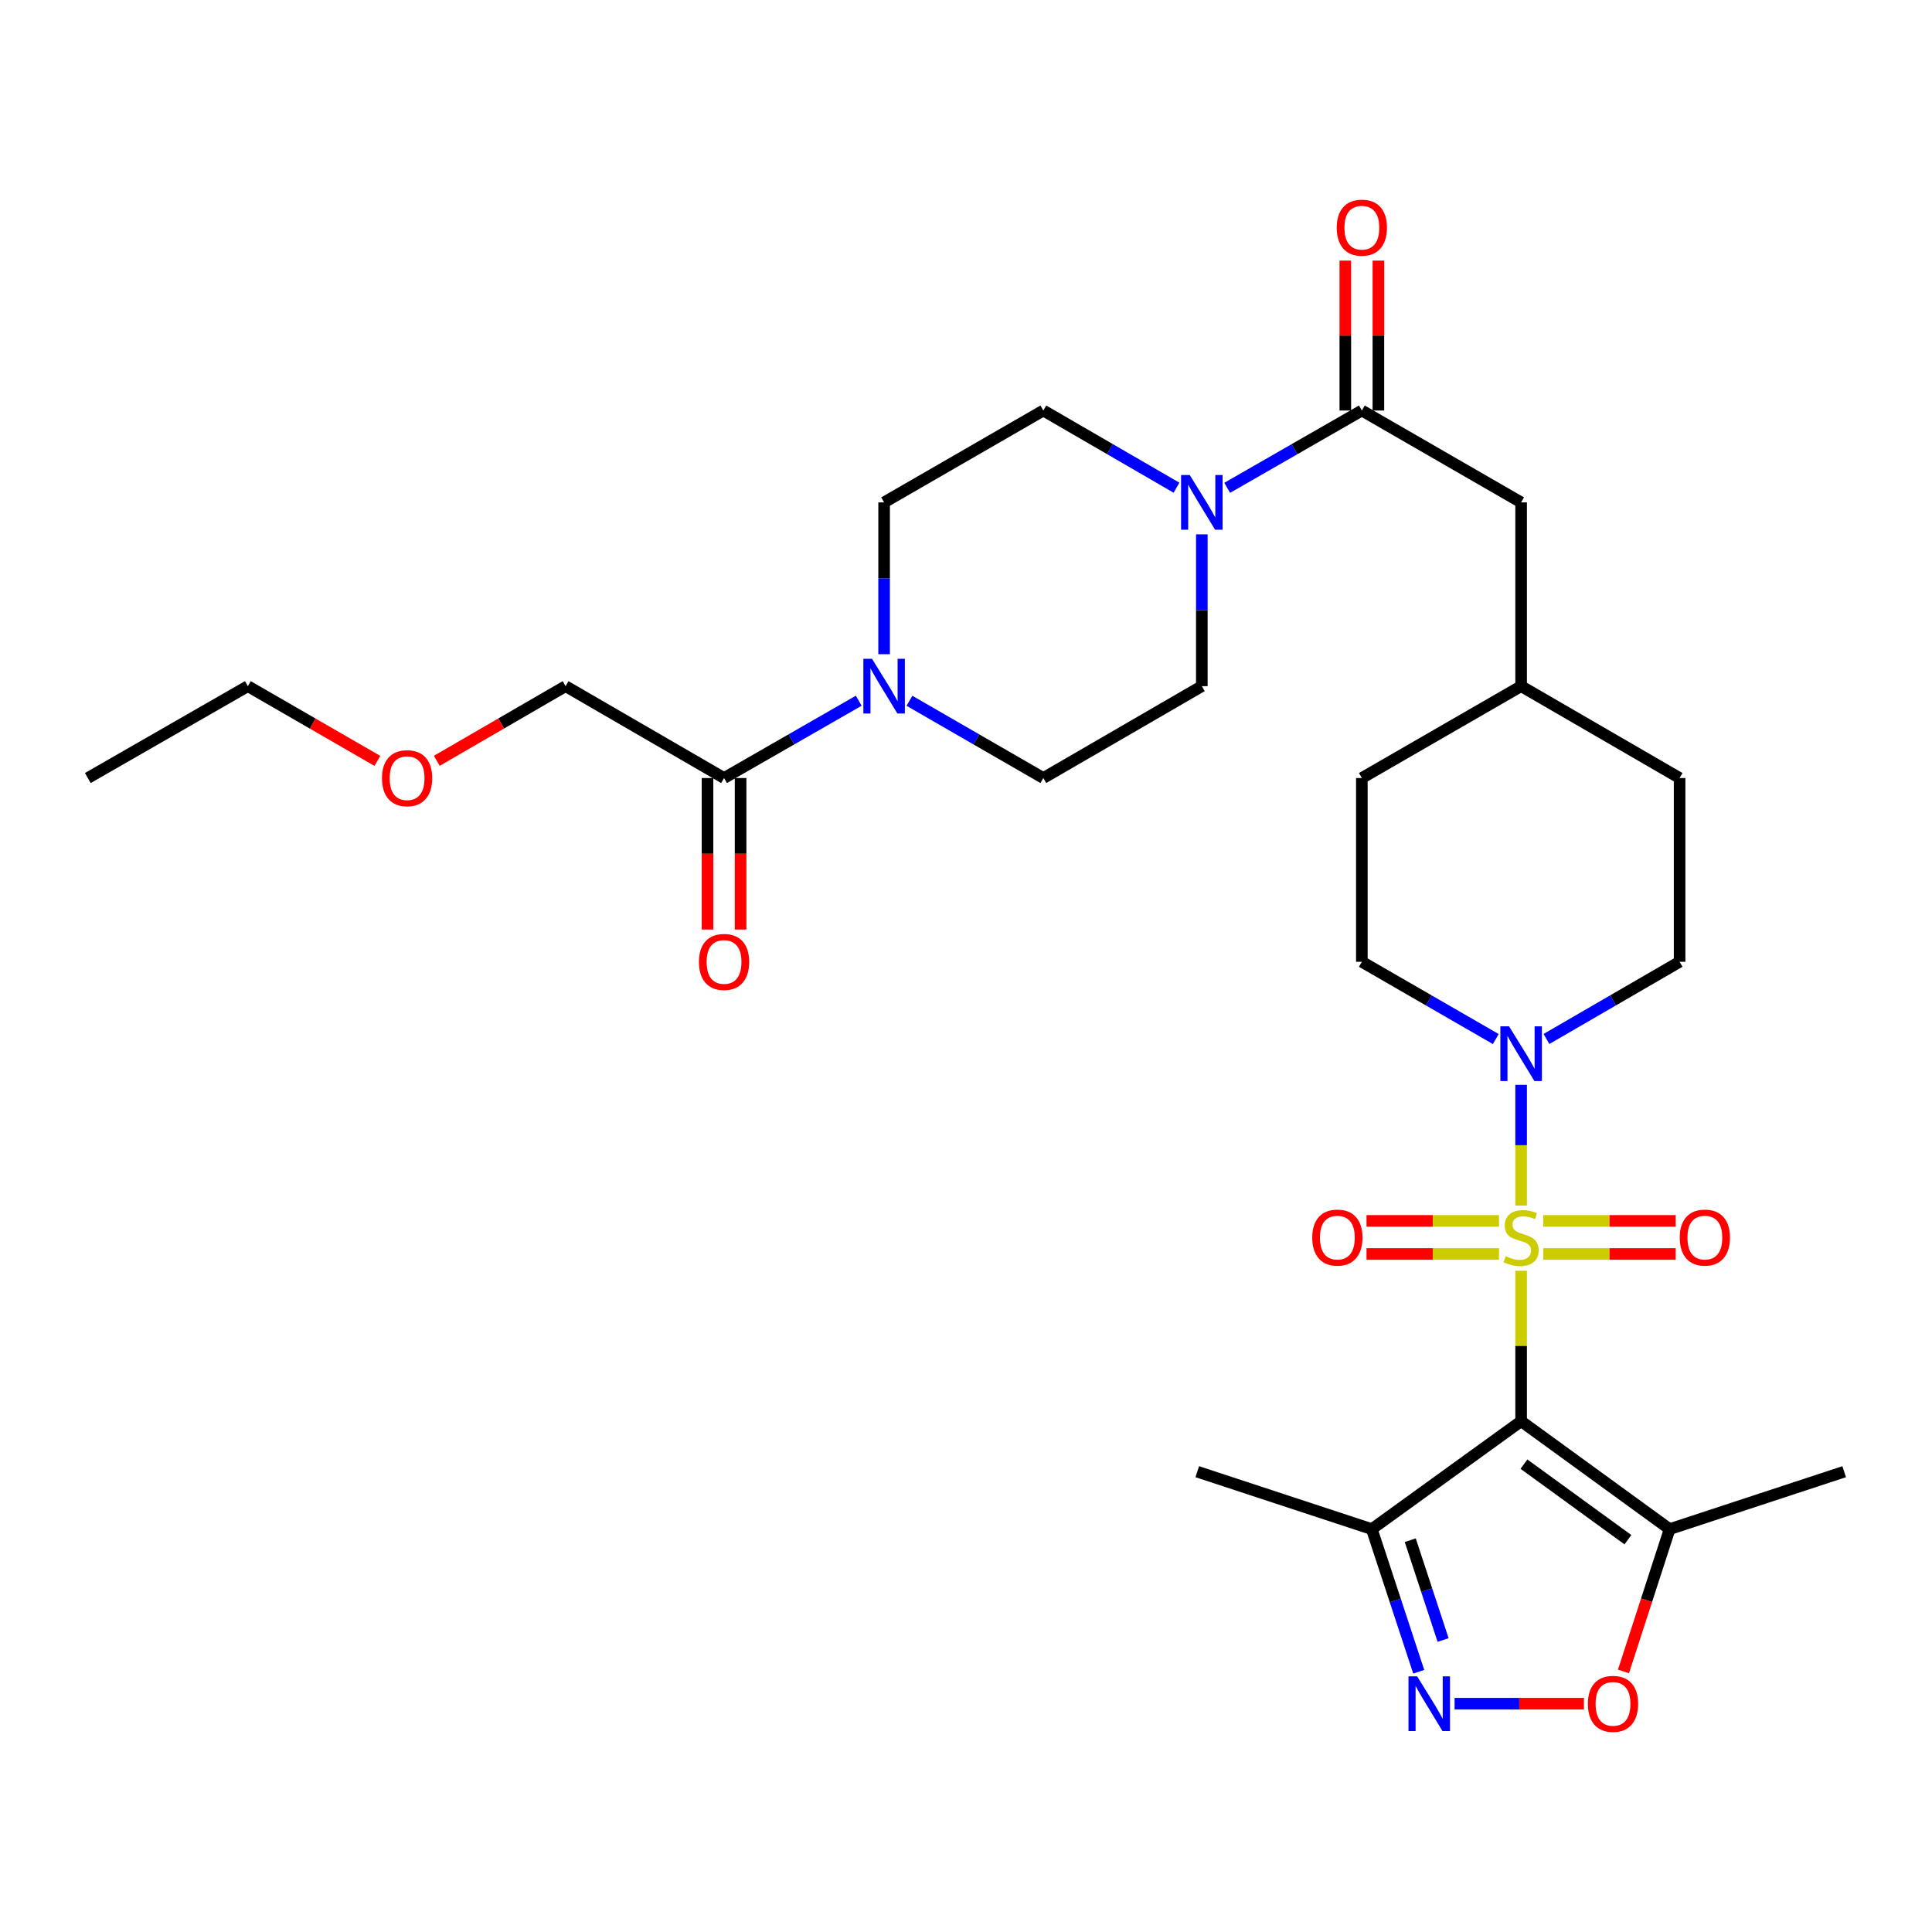 <?xml version='1.0' encoding='iso-8859-1'?>
<svg version='1.1' baseProfile='full'
              xmlns='http://www.w3.org/2000/svg'
                      xmlns:rdkit='http://www.rdkit.org/xml'
                      xmlns:xlink='http://www.w3.org/1999/xlink'
                  xml:space='preserve'
width='1000px' height='1000px' viewBox='0 0 1000 1000'>
<!-- END OF HEADER -->
<rect style='opacity:1.0;fill:#FFFFFF;stroke:none' width='1000' height='1000' x='0' y='0'> </rect>
<path class='bond-0' d='M 787.33,657.751 L 787.33,696.679' style='fill:none;fill-rule:evenodd;stroke:#CCCC00;stroke-width:6px;stroke-linecap:butt;stroke-linejoin:miter;stroke-opacity:1' />
<path class='bond-0' d='M 787.33,696.679 L 787.33,735.608' style='fill:none;fill-rule:evenodd;stroke:#000000;stroke-width:6px;stroke-linecap:butt;stroke-linejoin:miter;stroke-opacity:1' />
<path class='bond-1' d='M 787.33,623.995 L 787.33,592.75' style='fill:none;fill-rule:evenodd;stroke:#CCCC00;stroke-width:6px;stroke-linecap:butt;stroke-linejoin:miter;stroke-opacity:1' />
<path class='bond-1' d='M 787.33,592.75 L 787.33,561.505' style='fill:none;fill-rule:evenodd;stroke:#0000FF;stroke-width:6px;stroke-linecap:butt;stroke-linejoin:miter;stroke-opacity:1' />
<path class='bond-10' d='M 775.872,631.935 L 741.59,631.935' style='fill:none;fill-rule:evenodd;stroke:#CCCC00;stroke-width:6px;stroke-linecap:butt;stroke-linejoin:miter;stroke-opacity:1' />
<path class='bond-10' d='M 741.59,631.935 L 707.307,631.935' style='fill:none;fill-rule:evenodd;stroke:#FF0000;stroke-width:6px;stroke-linecap:butt;stroke-linejoin:miter;stroke-opacity:1' />
<path class='bond-10' d='M 775.872,649.052 L 741.59,649.052' style='fill:none;fill-rule:evenodd;stroke:#CCCC00;stroke-width:6px;stroke-linecap:butt;stroke-linejoin:miter;stroke-opacity:1' />
<path class='bond-10' d='M 741.59,649.052 L 707.307,649.052' style='fill:none;fill-rule:evenodd;stroke:#FF0000;stroke-width:6px;stroke-linecap:butt;stroke-linejoin:miter;stroke-opacity:1' />
<path class='bond-11' d='M 798.788,649.052 L 833.066,649.052' style='fill:none;fill-rule:evenodd;stroke:#CCCC00;stroke-width:6px;stroke-linecap:butt;stroke-linejoin:miter;stroke-opacity:1' />
<path class='bond-11' d='M 833.066,649.052 L 867.344,649.052' style='fill:none;fill-rule:evenodd;stroke:#FF0000;stroke-width:6px;stroke-linecap:butt;stroke-linejoin:miter;stroke-opacity:1' />
<path class='bond-11' d='M 798.788,631.935 L 833.066,631.935' style='fill:none;fill-rule:evenodd;stroke:#CCCC00;stroke-width:6px;stroke-linecap:butt;stroke-linejoin:miter;stroke-opacity:1' />
<path class='bond-11' d='M 833.066,631.935 L 867.344,631.935' style='fill:none;fill-rule:evenodd;stroke:#FF0000;stroke-width:6px;stroke-linecap:butt;stroke-linejoin:miter;stroke-opacity:1' />
<path class='bond-3' d='M 787.33,735.608 L 864.196,791.476' style='fill:none;fill-rule:evenodd;stroke:#000000;stroke-width:6px;stroke-linecap:butt;stroke-linejoin:miter;stroke-opacity:1' />
<path class='bond-3' d='M 788.796,757.834 L 842.602,796.942' style='fill:none;fill-rule:evenodd;stroke:#000000;stroke-width:6px;stroke-linecap:butt;stroke-linejoin:miter;stroke-opacity:1' />
<path class='bond-4' d='M 787.33,735.608 L 710.046,791.476' style='fill:none;fill-rule:evenodd;stroke:#000000;stroke-width:6px;stroke-linecap:butt;stroke-linejoin:miter;stroke-opacity:1' />
<path class='bond-18' d='M 800.441,537.778 L 834.9,517.8' style='fill:none;fill-rule:evenodd;stroke:#0000FF;stroke-width:6px;stroke-linecap:butt;stroke-linejoin:miter;stroke-opacity:1' />
<path class='bond-18' d='M 834.9,517.8 L 869.359,497.822' style='fill:none;fill-rule:evenodd;stroke:#000000;stroke-width:6px;stroke-linecap:butt;stroke-linejoin:miter;stroke-opacity:1' />
<path class='bond-19' d='M 774.211,537.811 L 739.551,517.816' style='fill:none;fill-rule:evenodd;stroke:#0000FF;stroke-width:6px;stroke-linecap:butt;stroke-linejoin:miter;stroke-opacity:1' />
<path class='bond-19' d='M 739.551,517.816 L 704.892,497.822' style='fill:none;fill-rule:evenodd;stroke:#000000;stroke-width:6px;stroke-linecap:butt;stroke-linejoin:miter;stroke-opacity:1' />
<path class='bond-2' d='M 734.332,865.297 L 722.189,828.387' style='fill:none;fill-rule:evenodd;stroke:#0000FF;stroke-width:6px;stroke-linecap:butt;stroke-linejoin:miter;stroke-opacity:1' />
<path class='bond-2' d='M 722.189,828.387 L 710.046,791.476' style='fill:none;fill-rule:evenodd;stroke:#000000;stroke-width:6px;stroke-linecap:butt;stroke-linejoin:miter;stroke-opacity:1' />
<path class='bond-2' d='M 746.949,848.875 L 738.449,823.037' style='fill:none;fill-rule:evenodd;stroke:#0000FF;stroke-width:6px;stroke-linecap:butt;stroke-linejoin:miter;stroke-opacity:1' />
<path class='bond-2' d='M 738.449,823.037 L 729.949,797.2' style='fill:none;fill-rule:evenodd;stroke:#000000;stroke-width:6px;stroke-linecap:butt;stroke-linejoin:miter;stroke-opacity:1' />
<path class='bond-31' d='M 752.891,881.835 L 786.364,881.835' style='fill:none;fill-rule:evenodd;stroke:#0000FF;stroke-width:6px;stroke-linecap:butt;stroke-linejoin:miter;stroke-opacity:1' />
<path class='bond-31' d='M 786.364,881.835 L 819.837,881.835' style='fill:none;fill-rule:evenodd;stroke:#FF0000;stroke-width:6px;stroke-linecap:butt;stroke-linejoin:miter;stroke-opacity:1' />
<path class='bond-5' d='M 864.196,791.476 L 852.249,828.308' style='fill:none;fill-rule:evenodd;stroke:#000000;stroke-width:6px;stroke-linecap:butt;stroke-linejoin:miter;stroke-opacity:1' />
<path class='bond-5' d='M 852.249,828.308 L 840.302,865.141' style='fill:none;fill-rule:evenodd;stroke:#FF0000;stroke-width:6px;stroke-linecap:butt;stroke-linejoin:miter;stroke-opacity:1' />
<path class='bond-24' d='M 864.196,791.476 L 954.545,761.749' style='fill:none;fill-rule:evenodd;stroke:#000000;stroke-width:6px;stroke-linecap:butt;stroke-linejoin:miter;stroke-opacity:1' />
<path class='bond-26' d='M 710.046,791.476 L 619.706,761.749' style='fill:none;fill-rule:evenodd;stroke:#000000;stroke-width:6px;stroke-linecap:butt;stroke-linejoin:miter;stroke-opacity:1' />
<path class='bond-6' d='M 635.192,252.499 L 670.042,232.489' style='fill:none;fill-rule:evenodd;stroke:#0000FF;stroke-width:6px;stroke-linecap:butt;stroke-linejoin:miter;stroke-opacity:1' />
<path class='bond-6' d='M 670.042,232.489 L 704.892,212.479' style='fill:none;fill-rule:evenodd;stroke:#000000;stroke-width:6px;stroke-linecap:butt;stroke-linejoin:miter;stroke-opacity:1' />
<path class='bond-13' d='M 608.954,252.436 L 574.49,232.458' style='fill:none;fill-rule:evenodd;stroke:#0000FF;stroke-width:6px;stroke-linecap:butt;stroke-linejoin:miter;stroke-opacity:1' />
<path class='bond-13' d='M 574.49,232.458 L 540.026,212.479' style='fill:none;fill-rule:evenodd;stroke:#000000;stroke-width:6px;stroke-linecap:butt;stroke-linejoin:miter;stroke-opacity:1' />
<path class='bond-14' d='M 622.064,276.574 L 622.064,315.863' style='fill:none;fill-rule:evenodd;stroke:#0000FF;stroke-width:6px;stroke-linecap:butt;stroke-linejoin:miter;stroke-opacity:1' />
<path class='bond-14' d='M 622.064,315.863 L 622.064,355.151' style='fill:none;fill-rule:evenodd;stroke:#000000;stroke-width:6px;stroke-linecap:butt;stroke-linejoin:miter;stroke-opacity:1' />
<path class='bond-7' d='M 704.892,212.479 L 787.33,260.037' style='fill:none;fill-rule:evenodd;stroke:#000000;stroke-width:6px;stroke-linecap:butt;stroke-linejoin:miter;stroke-opacity:1' />
<path class='bond-17' d='M 713.451,212.479 L 713.451,173.686' style='fill:none;fill-rule:evenodd;stroke:#000000;stroke-width:6px;stroke-linecap:butt;stroke-linejoin:miter;stroke-opacity:1' />
<path class='bond-17' d='M 713.451,173.686 L 713.451,134.892' style='fill:none;fill-rule:evenodd;stroke:#FF0000;stroke-width:6px;stroke-linecap:butt;stroke-linejoin:miter;stroke-opacity:1' />
<path class='bond-17' d='M 696.334,212.479 L 696.334,173.686' style='fill:none;fill-rule:evenodd;stroke:#000000;stroke-width:6px;stroke-linecap:butt;stroke-linejoin:miter;stroke-opacity:1' />
<path class='bond-17' d='M 696.334,173.686 L 696.334,134.892' style='fill:none;fill-rule:evenodd;stroke:#FF0000;stroke-width:6px;stroke-linecap:butt;stroke-linejoin:miter;stroke-opacity:1' />
<path class='bond-8' d='M 470.735,362.721 L 505.38,382.715' style='fill:none;fill-rule:evenodd;stroke:#0000FF;stroke-width:6px;stroke-linecap:butt;stroke-linejoin:miter;stroke-opacity:1' />
<path class='bond-8' d='M 505.38,382.715 L 540.026,402.708' style='fill:none;fill-rule:evenodd;stroke:#000000;stroke-width:6px;stroke-linecap:butt;stroke-linejoin:miter;stroke-opacity:1' />
<path class='bond-9' d='M 444.488,362.687 L 409.629,382.697' style='fill:none;fill-rule:evenodd;stroke:#0000FF;stroke-width:6px;stroke-linecap:butt;stroke-linejoin:miter;stroke-opacity:1' />
<path class='bond-9' d='M 409.629,382.697 L 374.769,402.708' style='fill:none;fill-rule:evenodd;stroke:#000000;stroke-width:6px;stroke-linecap:butt;stroke-linejoin:miter;stroke-opacity:1' />
<path class='bond-32' d='M 457.616,338.613 L 457.616,299.325' style='fill:none;fill-rule:evenodd;stroke:#0000FF;stroke-width:6px;stroke-linecap:butt;stroke-linejoin:miter;stroke-opacity:1' />
<path class='bond-32' d='M 457.616,299.325 L 457.616,260.037' style='fill:none;fill-rule:evenodd;stroke:#000000;stroke-width:6px;stroke-linecap:butt;stroke-linejoin:miter;stroke-opacity:1' />
<path class='bond-20' d='M 366.211,402.708 L 366.211,441.916' style='fill:none;fill-rule:evenodd;stroke:#000000;stroke-width:6px;stroke-linecap:butt;stroke-linejoin:miter;stroke-opacity:1' />
<path class='bond-20' d='M 366.211,441.916 L 366.211,481.124' style='fill:none;fill-rule:evenodd;stroke:#FF0000;stroke-width:6px;stroke-linecap:butt;stroke-linejoin:miter;stroke-opacity:1' />
<path class='bond-20' d='M 383.328,402.708 L 383.328,441.916' style='fill:none;fill-rule:evenodd;stroke:#000000;stroke-width:6px;stroke-linecap:butt;stroke-linejoin:miter;stroke-opacity:1' />
<path class='bond-20' d='M 383.328,441.916 L 383.328,481.124' style='fill:none;fill-rule:evenodd;stroke:#FF0000;stroke-width:6px;stroke-linecap:butt;stroke-linejoin:miter;stroke-opacity:1' />
<path class='bond-25' d='M 374.769,402.708 L 292.74,355.151' style='fill:none;fill-rule:evenodd;stroke:#000000;stroke-width:6px;stroke-linecap:butt;stroke-linejoin:miter;stroke-opacity:1' />
<path class='bond-12' d='M 787.33,260.037 L 787.33,355.151' style='fill:none;fill-rule:evenodd;stroke:#000000;stroke-width:6px;stroke-linecap:butt;stroke-linejoin:miter;stroke-opacity:1' />
<path class='bond-16' d='M 540.026,212.479 L 457.616,260.037' style='fill:none;fill-rule:evenodd;stroke:#000000;stroke-width:6px;stroke-linecap:butt;stroke-linejoin:miter;stroke-opacity:1' />
<path class='bond-15' d='M 622.064,355.151 L 540.026,402.708' style='fill:none;fill-rule:evenodd;stroke:#000000;stroke-width:6px;stroke-linecap:butt;stroke-linejoin:miter;stroke-opacity:1' />
<path class='bond-22' d='M 869.359,497.822 L 869.359,402.708' style='fill:none;fill-rule:evenodd;stroke:#000000;stroke-width:6px;stroke-linecap:butt;stroke-linejoin:miter;stroke-opacity:1' />
<path class='bond-23' d='M 704.892,497.822 L 704.892,402.708' style='fill:none;fill-rule:evenodd;stroke:#000000;stroke-width:6px;stroke-linecap:butt;stroke-linejoin:miter;stroke-opacity:1' />
<path class='bond-21' d='M 787.33,355.151 L 704.892,402.708' style='fill:none;fill-rule:evenodd;stroke:#000000;stroke-width:6px;stroke-linecap:butt;stroke-linejoin:miter;stroke-opacity:1' />
<path class='bond-30' d='M 787.33,355.151 L 869.359,402.708' style='fill:none;fill-rule:evenodd;stroke:#000000;stroke-width:6px;stroke-linecap:butt;stroke-linejoin:miter;stroke-opacity:1' />
<path class='bond-27' d='M 292.74,355.151 L 259.411,374.474' style='fill:none;fill-rule:evenodd;stroke:#000000;stroke-width:6px;stroke-linecap:butt;stroke-linejoin:miter;stroke-opacity:1' />
<path class='bond-27' d='M 259.411,374.474 L 226.081,393.797' style='fill:none;fill-rule:evenodd;stroke:#FF0000;stroke-width:6px;stroke-linecap:butt;stroke-linejoin:miter;stroke-opacity:1' />
<path class='bond-28' d='M 195.332,393.835 L 161.807,374.493' style='fill:none;fill-rule:evenodd;stroke:#FF0000;stroke-width:6px;stroke-linecap:butt;stroke-linejoin:miter;stroke-opacity:1' />
<path class='bond-28' d='M 161.807,374.493 L 128.282,355.151' style='fill:none;fill-rule:evenodd;stroke:#000000;stroke-width:6px;stroke-linecap:butt;stroke-linejoin:miter;stroke-opacity:1' />
<path class='bond-29' d='M 128.282,355.151 L 45.455,402.708' style='fill:none;fill-rule:evenodd;stroke:#000000;stroke-width:6px;stroke-linecap:butt;stroke-linejoin:miter;stroke-opacity:1' />
<path  class='atom-0' d='M 779.33 650.213
Q 779.65 650.333, 780.97 650.893
Q 782.29 651.453, 783.73 651.813
Q 785.21 652.133, 786.65 652.133
Q 789.33 652.133, 790.89 650.853
Q 792.45 649.533, 792.45 647.253
Q 792.45 645.693, 791.65 644.733
Q 790.89 643.773, 789.69 643.253
Q 788.49 642.733, 786.49 642.133
Q 783.97 641.373, 782.45 640.653
Q 780.97 639.933, 779.89 638.413
Q 778.85 636.893, 778.85 634.333
Q 778.85 630.773, 781.25 628.573
Q 783.69 626.373, 788.49 626.373
Q 791.77 626.373, 795.49 627.933
L 794.57 631.013
Q 791.17 629.613, 788.61 629.613
Q 785.85 629.613, 784.33 630.773
Q 782.81 631.893, 782.85 633.853
Q 782.85 635.373, 783.61 636.293
Q 784.41 637.213, 785.53 637.733
Q 786.69 638.253, 788.61 638.853
Q 791.17 639.653, 792.69 640.453
Q 794.21 641.253, 795.29 642.893
Q 796.41 644.493, 796.41 647.253
Q 796.41 651.173, 793.77 653.293
Q 791.17 655.373, 786.81 655.373
Q 784.29 655.373, 782.37 654.813
Q 780.49 654.293, 778.25 653.373
L 779.33 650.213
' fill='#CCCC00'/>
<path  class='atom-2' d='M 781.07 531.219
L 790.35 546.219
Q 791.27 547.699, 792.75 550.379
Q 794.23 553.059, 794.31 553.219
L 794.31 531.219
L 798.07 531.219
L 798.07 559.539
L 794.19 559.539
L 784.23 543.139
Q 783.07 541.219, 781.83 539.019
Q 780.63 536.819, 780.27 536.139
L 780.27 559.539
L 776.59 559.539
L 776.59 531.219
L 781.07 531.219
' fill='#0000FF'/>
<path  class='atom-3' d='M 733.513 867.675
L 742.793 882.675
Q 743.713 884.155, 745.193 886.835
Q 746.673 889.515, 746.753 889.675
L 746.753 867.675
L 750.513 867.675
L 750.513 895.995
L 746.633 895.995
L 736.673 879.595
Q 735.513 877.675, 734.273 875.475
Q 733.073 873.275, 732.713 872.595
L 732.713 895.995
L 729.033 895.995
L 729.033 867.675
L 733.513 867.675
' fill='#0000FF'/>
<path  class='atom-6' d='M 821.887 881.915
Q 821.887 875.115, 825.247 871.315
Q 828.607 867.515, 834.887 867.515
Q 841.167 867.515, 844.527 871.315
Q 847.887 875.115, 847.887 881.915
Q 847.887 888.795, 844.487 892.715
Q 841.087 896.595, 834.887 896.595
Q 828.647 896.595, 825.247 892.715
Q 821.887 888.835, 821.887 881.915
M 834.887 893.395
Q 839.207 893.395, 841.527 890.515
Q 843.887 887.595, 843.887 881.915
Q 843.887 876.355, 841.527 873.555
Q 839.207 870.715, 834.887 870.715
Q 830.567 870.715, 828.207 873.515
Q 825.887 876.315, 825.887 881.915
Q 825.887 887.635, 828.207 890.515
Q 830.567 893.395, 834.887 893.395
' fill='#FF0000'/>
<path  class='atom-7' d='M 615.804 245.877
L 625.084 260.877
Q 626.004 262.357, 627.484 265.037
Q 628.964 267.717, 629.044 267.877
L 629.044 245.877
L 632.804 245.877
L 632.804 274.197
L 628.924 274.197
L 618.964 257.797
Q 617.804 255.877, 616.564 253.677
Q 615.364 251.477, 615.004 250.797
L 615.004 274.197
L 611.324 274.197
L 611.324 245.877
L 615.804 245.877
' fill='#0000FF'/>
<path  class='atom-9' d='M 451.356 340.991
L 460.636 355.991
Q 461.556 357.471, 463.036 360.151
Q 464.516 362.831, 464.596 362.991
L 464.596 340.991
L 468.356 340.991
L 468.356 369.311
L 464.476 369.311
L 454.516 352.911
Q 453.356 350.991, 452.116 348.791
Q 450.916 346.591, 450.556 345.911
L 450.556 369.311
L 446.876 369.311
L 446.876 340.991
L 451.356 340.991
' fill='#0000FF'/>
<path  class='atom-11' d='M 679.216 640.573
Q 679.216 633.773, 682.576 629.973
Q 685.936 626.173, 692.216 626.173
Q 698.496 626.173, 701.856 629.973
Q 705.216 633.773, 705.216 640.573
Q 705.216 647.453, 701.816 651.373
Q 698.416 655.253, 692.216 655.253
Q 685.976 655.253, 682.576 651.373
Q 679.216 647.493, 679.216 640.573
M 692.216 652.053
Q 696.536 652.053, 698.856 649.173
Q 701.216 646.253, 701.216 640.573
Q 701.216 635.013, 698.856 632.213
Q 696.536 629.373, 692.216 629.373
Q 687.896 629.373, 685.536 632.173
Q 683.216 634.973, 683.216 640.573
Q 683.216 646.293, 685.536 649.173
Q 687.896 652.053, 692.216 652.053
' fill='#FF0000'/>
<path  class='atom-12' d='M 869.435 640.573
Q 869.435 633.773, 872.795 629.973
Q 876.155 626.173, 882.435 626.173
Q 888.715 626.173, 892.075 629.973
Q 895.435 633.773, 895.435 640.573
Q 895.435 647.453, 892.035 651.373
Q 888.635 655.253, 882.435 655.253
Q 876.195 655.253, 872.795 651.373
Q 869.435 647.493, 869.435 640.573
M 882.435 652.053
Q 886.755 652.053, 889.075 649.173
Q 891.435 646.253, 891.435 640.573
Q 891.435 635.013, 889.075 632.213
Q 886.755 629.373, 882.435 629.373
Q 878.115 629.373, 875.755 632.173
Q 873.435 634.973, 873.435 640.573
Q 873.435 646.293, 875.755 649.173
Q 878.115 652.053, 882.435 652.053
' fill='#FF0000'/>
<path  class='atom-18' d='M 691.892 117.845
Q 691.892 111.045, 695.252 107.245
Q 698.612 103.445, 704.892 103.445
Q 711.172 103.445, 714.532 107.245
Q 717.892 111.045, 717.892 117.845
Q 717.892 124.725, 714.492 128.645
Q 711.092 132.525, 704.892 132.525
Q 698.652 132.525, 695.252 128.645
Q 691.892 124.765, 691.892 117.845
M 704.892 129.325
Q 709.212 129.325, 711.532 126.445
Q 713.892 123.525, 713.892 117.845
Q 713.892 112.285, 711.532 109.485
Q 709.212 106.645, 704.892 106.645
Q 700.572 106.645, 698.212 109.445
Q 695.892 112.245, 695.892 117.845
Q 695.892 123.565, 698.212 126.445
Q 700.572 129.325, 704.892 129.325
' fill='#FF0000'/>
<path  class='atom-21' d='M 361.769 497.902
Q 361.769 491.102, 365.129 487.302
Q 368.489 483.502, 374.769 483.502
Q 381.049 483.502, 384.409 487.302
Q 387.769 491.102, 387.769 497.902
Q 387.769 504.782, 384.369 508.702
Q 380.969 512.582, 374.769 512.582
Q 368.529 512.582, 365.129 508.702
Q 361.769 504.822, 361.769 497.902
M 374.769 509.382
Q 379.089 509.382, 381.409 506.502
Q 383.769 503.582, 383.769 497.902
Q 383.769 492.342, 381.409 489.542
Q 379.089 486.702, 374.769 486.702
Q 370.449 486.702, 368.089 489.502
Q 365.769 492.302, 365.769 497.902
Q 365.769 503.622, 368.089 506.502
Q 370.449 509.382, 374.769 509.382
' fill='#FF0000'/>
<path  class='atom-28' d='M 197.711 402.788
Q 197.711 395.988, 201.071 392.188
Q 204.431 388.388, 210.711 388.388
Q 216.991 388.388, 220.351 392.188
Q 223.711 395.988, 223.711 402.788
Q 223.711 409.668, 220.311 413.588
Q 216.911 417.468, 210.711 417.468
Q 204.471 417.468, 201.071 413.588
Q 197.711 409.708, 197.711 402.788
M 210.711 414.268
Q 215.031 414.268, 217.351 411.388
Q 219.711 408.468, 219.711 402.788
Q 219.711 397.228, 217.351 394.428
Q 215.031 391.588, 210.711 391.588
Q 206.391 391.588, 204.031 394.388
Q 201.711 397.188, 201.711 402.788
Q 201.711 408.508, 204.031 411.388
Q 206.391 414.268, 210.711 414.268
' fill='#FF0000'/>
</svg>
